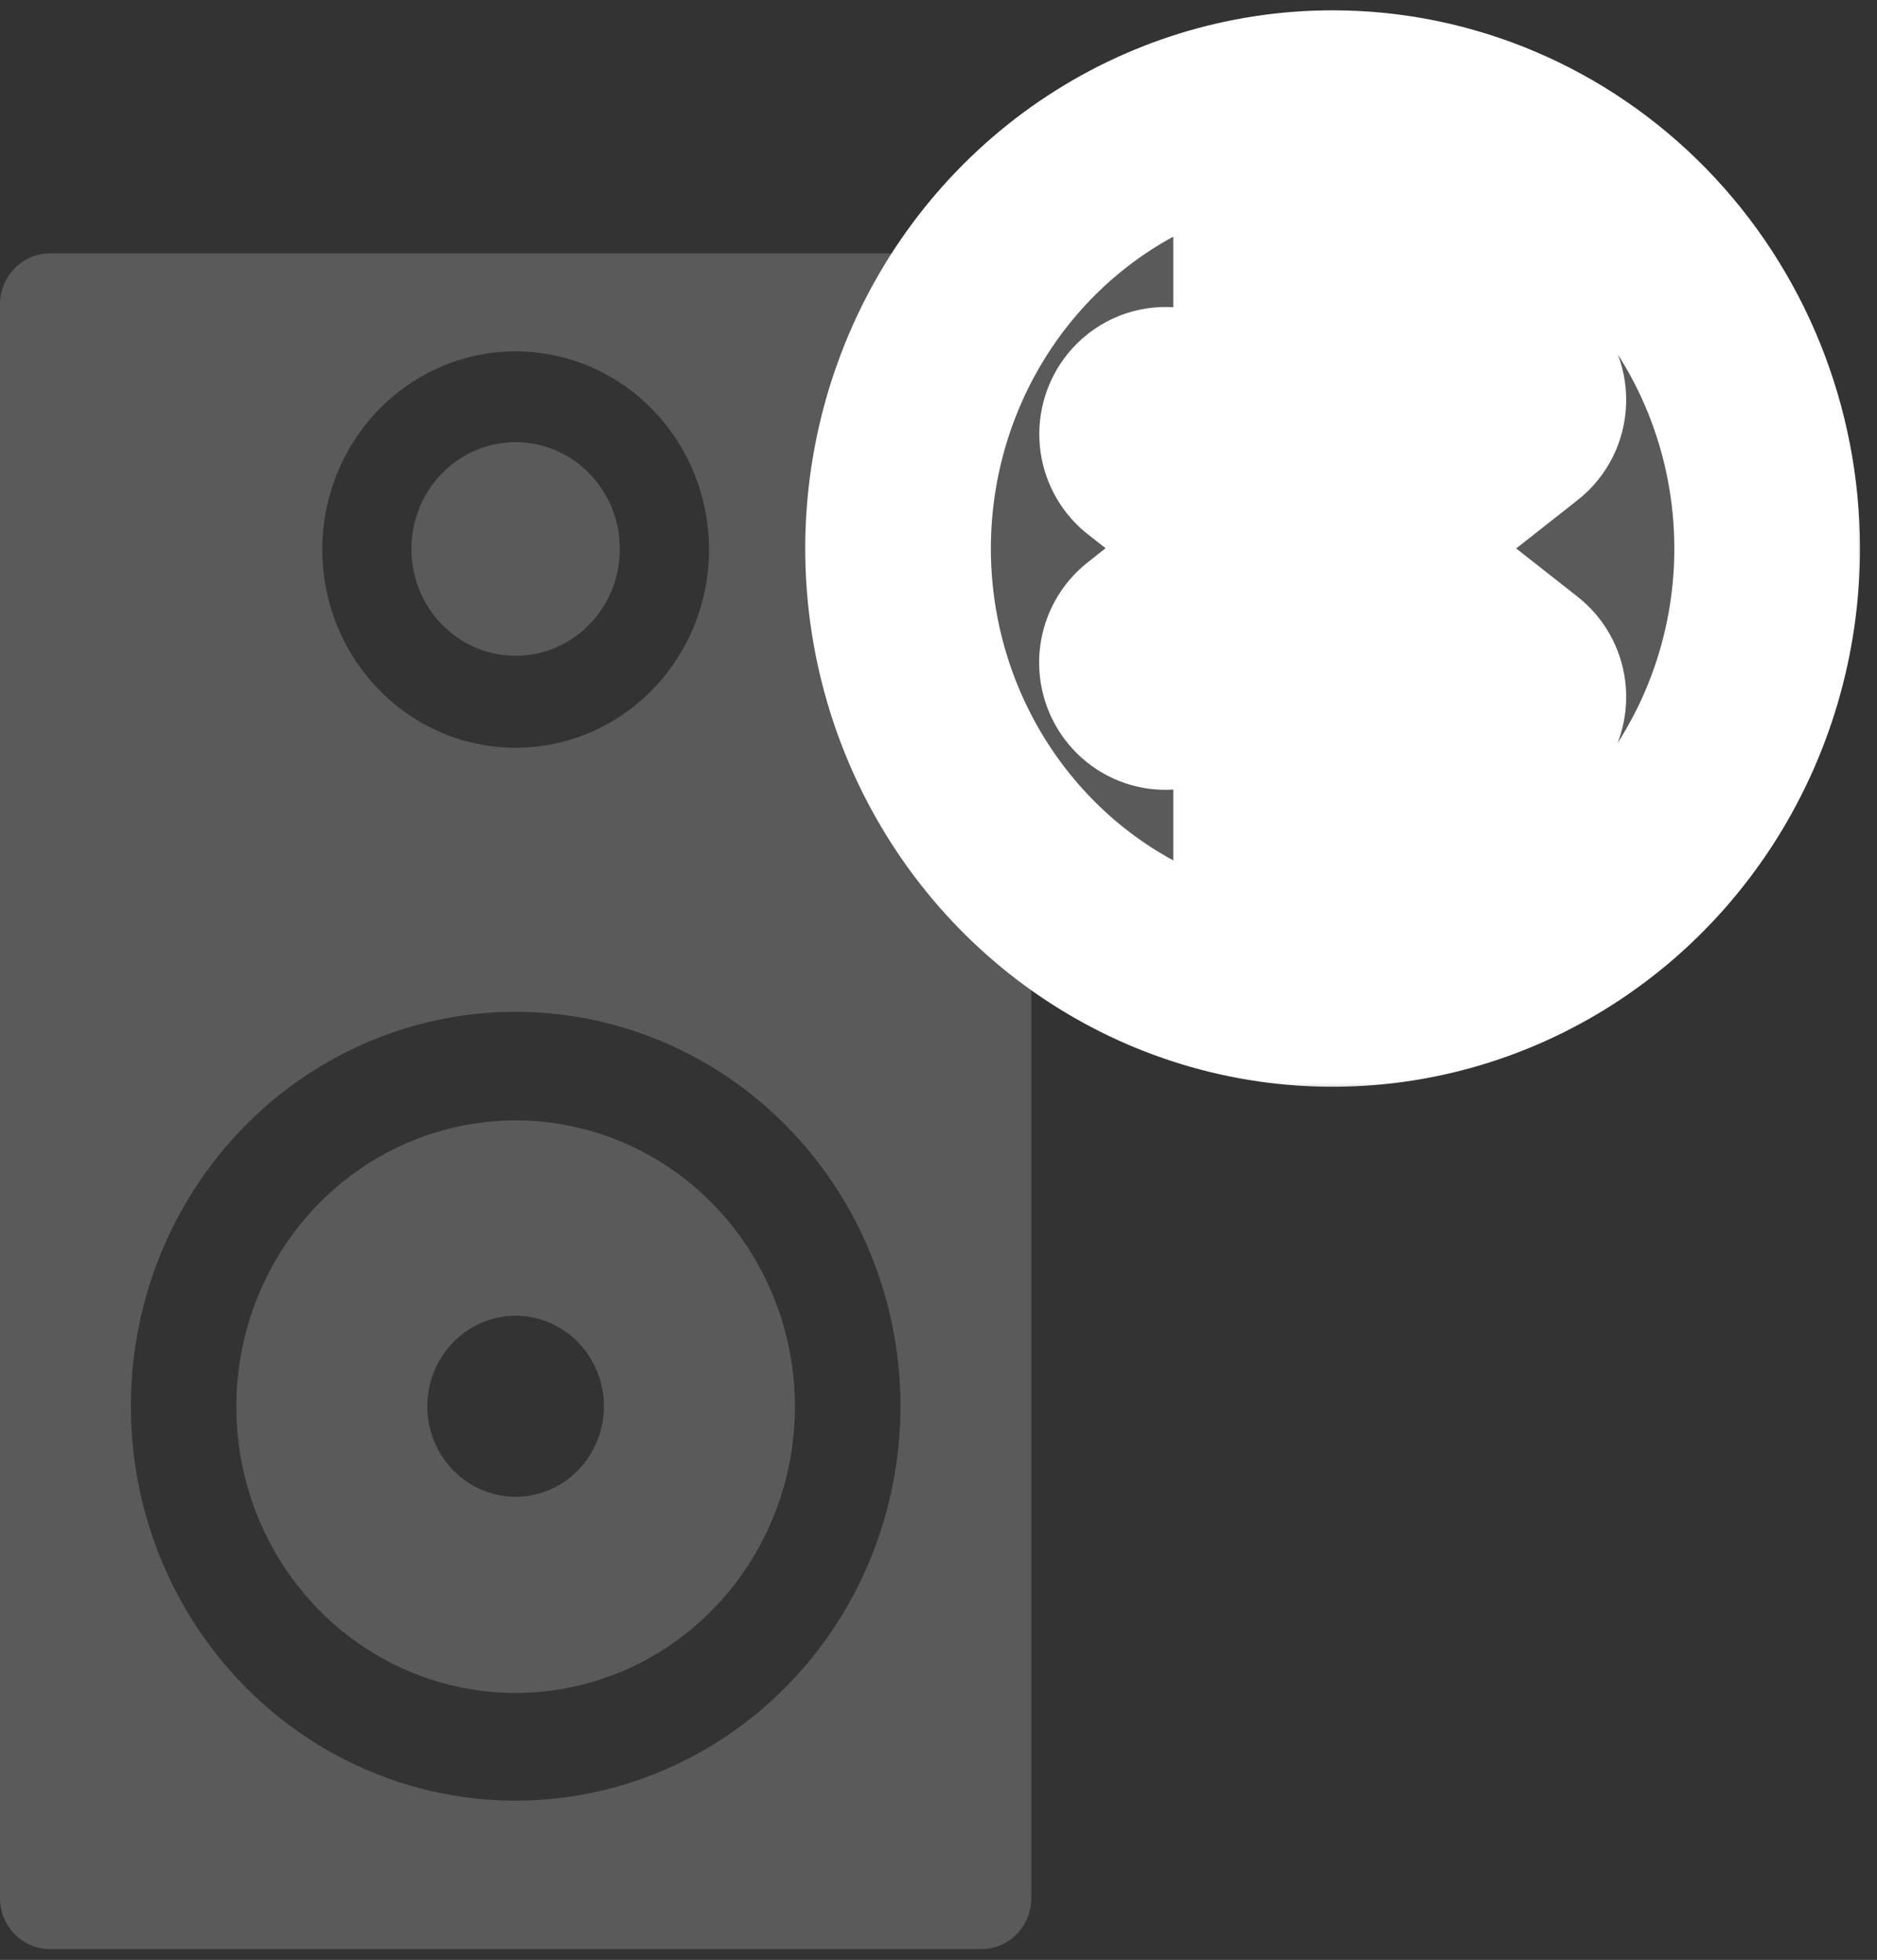 <svg width="91" height="95" viewBox="0 0 91 95" fill="none" xmlns="http://www.w3.org/2000/svg">
<rect x="0" y="0" width="91" height="95" fill="#333333" stroke="none"/>
<path d="M24.998 54.308C22.32 54.308 19.702 55.122 17.475 56.647C15.248 58.172 13.512 60.339 12.487 62.874C11.462 65.41 11.194 68.2 11.717 70.892C12.239 73.584 13.529 76.056 15.423 77.997C17.317 79.938 19.73 81.259 22.356 81.795C24.983 82.33 27.706 82.055 30.18 81.005C32.655 79.955 34.77 78.176 36.258 75.894C37.746 73.612 38.54 70.929 38.54 68.185C38.54 64.504 37.113 60.975 34.574 58.373C32.034 55.77 28.59 54.308 24.998 54.308ZM24.998 72.551C24.151 72.551 23.324 72.293 22.62 71.811C21.916 71.329 21.367 70.644 21.043 69.842C20.719 69.041 20.634 68.159 20.799 67.308C20.964 66.457 21.372 65.675 21.971 65.061C22.57 64.448 23.332 64.03 24.163 63.861C24.994 63.691 25.854 63.778 26.637 64.11C27.419 64.442 28.087 65.005 28.558 65.726C29.028 66.448 29.279 67.296 29.279 68.163C29.279 68.74 29.169 69.31 28.954 69.842C28.738 70.375 28.423 70.858 28.026 71.266C27.628 71.673 27.156 71.996 26.637 72.217C26.117 72.437 25.56 72.551 24.998 72.551Z" fill="#5A5A5A"/>
<path d="M24.998 31.787C27.788 31.787 30.05 29.469 30.05 26.61C30.05 23.75 27.788 21.433 24.998 21.433C22.207 21.433 19.946 23.75 19.946 26.61C19.946 29.469 22.207 31.787 24.998 31.787Z" fill="#5A5A5A"/>
<path d="M50 91.998V14.759C50 14.102 49.745 13.472 49.292 13.008C48.839 12.543 48.224 12.282 47.583 12.282H2.417C1.776 12.282 1.161 12.543 0.708 13.008C0.255 13.472 0 14.102 0 14.759V91.998C0 92.655 0.255 93.285 0.708 93.749C1.161 94.214 1.776 94.475 2.417 94.475H47.583C48.224 94.475 48.839 94.214 49.292 93.749C49.745 93.285 50 92.655 50 91.998ZM25 17.032C26.854 17.032 28.667 17.596 30.209 18.651C31.75 19.707 32.952 21.207 33.661 22.963C34.371 24.718 34.557 26.65 34.195 28.513C33.833 30.377 32.94 32.089 31.629 33.432C30.318 34.776 28.648 35.691 26.829 36.062C25.01 36.432 23.125 36.242 21.412 35.515C19.699 34.788 18.235 33.556 17.205 31.977C16.175 30.397 15.625 28.539 15.625 26.639C15.625 24.091 16.613 21.648 18.371 19.846C20.129 18.044 22.514 17.032 25 17.032ZM25 87.28C21.31 87.28 17.703 86.159 14.635 84.058C11.567 81.958 9.176 78.972 7.764 75.478C6.352 71.985 5.982 68.141 6.702 64.433C7.422 60.724 9.199 57.318 11.808 54.644C14.417 51.971 17.741 50.15 21.36 49.412C24.979 48.674 28.73 49.053 32.139 50.5C35.548 51.947 38.462 54.397 40.512 57.541C42.562 60.685 43.656 64.381 43.656 68.162C43.654 73.232 41.687 78.093 38.189 81.678C34.691 85.262 29.947 87.277 25 87.28Z" fill="#5A5A5A"/>
<path d="M56.56 32.124L56.559 32.126L56.56 32.124ZM56.56 32.124L56.57 32.117M56.56 32.124L56.57 32.117M56.57 32.117L56.571 32.117L56.57 32.117ZM56.537 32.13L56.547 32.114L56.537 32.13ZM56.537 32.13L56.525 32.151L56.525 32.151L56.537 32.13ZM56.525 32.151L56.525 32.151L56.525 32.151ZM64.606 3C60.033 3 55.567 4.39 51.772 6.988C47.978 9.586 45.029 13.273 43.288 17.578C41.549 21.882 41.094 26.615 41.98 31.181C42.867 35.748 45.056 39.949 48.278 43.251C51.501 46.553 55.613 48.808 60.097 49.722C64.581 50.636 69.229 50.166 73.45 48.375C77.671 46.583 81.27 43.553 83.799 39.675C86.327 35.797 87.674 31.243 87.674 26.589C87.674 20.348 85.255 14.354 80.935 9.926C76.613 5.497 70.74 3 64.606 3Z" fill="#5A5A5A" stroke="white" stroke-width="4"/>
<mask id="path-5-outside-1_5007_262103" maskUnits="userSpaceOnUse" x="38.539" y="0" width="52" height="53" fill="black">
<rect fill="white" x="38.539" width="52" height="53"/>
<path d="M64.606 5C60.44 5 56.367 6.266 52.902 8.638C49.438 11.011 46.737 14.382 45.143 18.327C43.548 22.272 43.131 26.613 43.944 30.8C44.757 34.988 46.763 38.835 49.71 41.854C52.656 44.873 56.41 46.929 60.496 47.762C64.583 48.595 68.819 48.168 72.669 46.534C76.518 44.9 79.808 42.133 82.123 38.583C84.438 35.032 85.674 30.858 85.674 26.589C85.674 20.863 83.454 15.372 79.503 11.323C75.552 7.274 70.194 5 64.606 5ZM62.835 9.428C63.049 9.406 63.265 9.428 63.471 9.493C63.677 9.558 63.868 9.664 64.034 9.805L73.757 18.108C73.944 18.268 74.094 18.469 74.195 18.696C74.296 18.923 74.346 19.17 74.34 19.419C74.335 19.669 74.275 19.914 74.165 20.136C74.055 20.359 73.897 20.553 73.703 20.704L66.227 26.589L73.703 32.462C73.873 32.594 74.015 32.76 74.122 32.949C74.229 33.138 74.298 33.346 74.326 33.563C74.354 33.779 74.341 33.999 74.285 34.21C74.231 34.421 74.135 34.619 74.006 34.792C73.93 34.887 73.847 34.976 73.757 35.058L64.034 43.361C63.87 43.5 63.68 43.605 63.476 43.669C63.272 43.733 63.058 43.755 62.845 43.734C62.633 43.713 62.427 43.649 62.239 43.546C62.051 43.443 61.884 43.303 61.749 43.134C61.515 42.842 61.386 42.477 61.382 42.099V30.375L57.498 33.436C57.329 33.57 57.136 33.668 56.93 33.725C56.724 33.783 56.509 33.798 56.297 33.77C56.086 33.743 55.881 33.672 55.696 33.564C55.511 33.455 55.349 33.31 55.218 33.137C55.087 32.964 54.992 32.766 54.935 32.555C54.88 32.344 54.865 32.124 54.892 31.907C54.919 31.69 54.987 31.481 55.093 31.291C55.199 31.101 55.341 30.935 55.51 30.801H55.542L60.912 26.6L55.542 22.376C55.371 22.246 55.227 22.083 55.117 21.895C55.008 21.708 54.935 21.501 54.904 21.285C54.873 21.069 54.884 20.849 54.936 20.637C54.988 20.425 55.08 20.226 55.207 20.051C55.353 19.85 55.54 19.686 55.756 19.57C55.972 19.454 56.211 19.39 56.455 19.381C56.831 19.37 57.2 19.493 57.498 19.73L61.382 22.775V11.089C61.379 10.677 61.527 10.278 61.795 9.972C62.064 9.665 62.434 9.471 62.835 9.428ZM64.606 14.615V23.66L70.127 19.32L64.606 14.615ZM64.606 29.495V38.551L70.127 33.846L64.606 29.495Z"/>
</mask>
<path d="M64.606 5C60.44 5 56.367 6.266 52.902 8.638C49.438 11.011 46.737 14.382 45.143 18.327C43.548 22.272 43.131 26.613 43.944 30.8C44.757 34.988 46.763 38.835 49.71 41.854C52.656 44.873 56.41 46.929 60.496 47.762C64.583 48.595 68.819 48.168 72.669 46.534C76.518 44.9 79.808 42.133 82.123 38.583C84.438 35.032 85.674 30.858 85.674 26.589C85.674 20.863 83.454 15.372 79.503 11.323C75.552 7.274 70.194 5 64.606 5ZM62.835 9.428C63.049 9.406 63.265 9.428 63.471 9.493C63.677 9.558 63.868 9.664 64.034 9.805L73.757 18.108C73.944 18.268 74.094 18.469 74.195 18.696C74.296 18.923 74.346 19.17 74.34 19.419C74.335 19.669 74.275 19.914 74.165 20.136C74.055 20.359 73.897 20.553 73.703 20.704L66.227 26.589L73.703 32.462C73.873 32.594 74.015 32.76 74.122 32.949C74.229 33.138 74.298 33.346 74.326 33.563C74.354 33.779 74.341 33.999 74.285 34.21C74.231 34.421 74.135 34.619 74.006 34.792C73.93 34.887 73.847 34.976 73.757 35.058L64.034 43.361C63.87 43.5 63.68 43.605 63.476 43.669C63.272 43.733 63.058 43.755 62.845 43.734C62.633 43.713 62.427 43.649 62.239 43.546C62.051 43.443 61.884 43.303 61.749 43.134C61.515 42.842 61.386 42.477 61.382 42.099V30.375L57.498 33.436C57.329 33.57 57.136 33.668 56.93 33.725C56.724 33.783 56.509 33.798 56.297 33.77C56.086 33.743 55.881 33.672 55.696 33.564C55.511 33.455 55.349 33.31 55.218 33.137C55.087 32.964 54.992 32.766 54.935 32.555C54.88 32.344 54.865 32.124 54.892 31.907C54.919 31.69 54.987 31.481 55.093 31.291C55.199 31.101 55.341 30.935 55.51 30.801H55.542L60.912 26.6L55.542 22.376C55.371 22.246 55.227 22.083 55.117 21.895C55.008 21.708 54.935 21.501 54.904 21.285C54.873 21.069 54.884 20.849 54.936 20.637C54.988 20.425 55.08 20.226 55.207 20.051C55.353 19.85 55.54 19.686 55.756 19.57C55.972 19.454 56.211 19.39 56.455 19.381C56.831 19.37 57.2 19.493 57.498 19.73L61.382 22.775V11.089C61.379 10.677 61.527 10.278 61.795 9.972C62.064 9.665 62.434 9.471 62.835 9.428ZM64.606 14.615V23.66L70.127 19.32L64.606 14.615ZM64.606 29.495V38.551L70.127 33.846L64.606 29.495Z" fill="#5A5A5A"/>
<path d="M64.034 9.805L66.956 6.383L66.956 6.382L64.034 9.805ZM73.757 18.108L70.835 21.53L70.836 21.531L73.757 18.108ZM73.703 20.704L70.931 17.16L70.92 17.168L73.703 20.704ZM66.227 26.589L63.444 23.052L58.947 26.592L63.447 30.127L66.227 26.589ZM73.703 32.462L70.923 36L70.93 36.006L73.703 32.462ZM74.006 34.792L77.527 37.594L77.569 37.542L77.609 37.488L74.006 34.792ZM73.757 35.058L76.68 38.48L76.734 38.433L76.788 38.385L73.757 35.058ZM64.034 43.361L66.941 46.796L66.949 46.789L66.956 46.783L64.034 43.361ZM61.749 43.134L58.235 45.946L58.236 45.947L61.749 43.134ZM61.382 42.099H56.882V42.123L56.882 42.146L61.382 42.099ZM61.382 30.375H65.882V21.099L58.596 26.841L61.382 30.375ZM57.498 33.436L54.712 29.902L54.703 29.909L57.498 33.436ZM55.51 30.801V26.301H53.943L52.715 27.274L55.51 30.801ZM55.542 30.801V35.301H57.093L58.315 34.345L55.542 30.801ZM60.912 26.6L63.685 30.144L68.202 26.609L63.694 23.063L60.912 26.6ZM55.542 22.376L58.324 18.839L58.295 18.816L58.265 18.793L55.542 22.376ZM55.207 20.051L58.849 22.695L58.851 22.691L55.207 20.051ZM56.455 19.381L56.318 14.883L56.311 14.884L56.303 14.884L56.455 19.381ZM57.498 19.73L54.694 23.25L54.708 23.261L54.721 23.272L57.498 19.73ZM61.382 22.775L58.605 26.316L65.882 32.02V22.775H61.382ZM61.382 11.089H65.882V11.077L65.882 11.066L61.382 11.089ZM64.606 14.615L67.525 11.19L60.106 4.867V14.615H64.606ZM64.606 23.66H60.106V32.922L67.388 27.198L64.606 23.66ZM70.127 19.32L72.908 22.858L77.23 19.461L73.046 15.896L70.127 19.32ZM64.606 29.495L67.392 25.96L60.106 20.219V29.495H64.606ZM64.606 38.551H60.106V48.299L67.525 41.976L64.606 38.551ZM70.127 33.846L73.046 37.27L77.224 33.709L72.913 30.311L70.127 33.846ZM64.606 0.5C59.525 0.5 54.567 2.045 50.36 4.925L55.444 12.351C58.166 10.488 61.355 9.5 64.606 9.5V0.5ZM50.36 4.925C46.154 7.805 42.892 11.886 40.971 16.641L49.315 20.013C50.582 16.878 52.721 14.216 55.444 12.351L50.36 4.925ZM40.971 16.641C39.049 21.394 38.548 26.619 39.526 31.658L48.361 29.943C47.714 26.607 48.047 23.149 49.315 20.013L40.971 16.641ZM39.526 31.658C40.505 36.697 42.922 41.342 46.489 44.997L52.93 38.711C50.605 36.328 49.009 33.279 48.361 29.943L39.526 31.658ZM46.489 44.997C50.057 48.653 54.617 51.156 59.598 52.172L61.395 43.353C58.203 42.702 55.255 41.093 52.93 38.711L46.489 44.997ZM59.598 52.172C64.579 53.187 69.742 52.665 74.427 50.676L70.91 42.392C67.897 43.671 64.587 44.004 61.395 43.353L59.598 52.172ZM74.427 50.676C79.111 48.688 83.097 45.329 85.893 41.04L78.354 36.125C76.52 38.937 73.925 41.112 70.91 42.392L74.427 50.676ZM85.893 41.04C88.688 36.753 90.174 31.724 90.174 26.589H81.174C81.174 29.992 80.188 33.311 78.354 36.125L85.893 41.04ZM90.174 26.589C90.174 19.704 87.506 13.081 82.724 8.18L76.283 14.466C79.402 17.663 81.174 22.021 81.174 26.589H90.174ZM82.724 8.18C77.938 3.276 71.423 0.5 64.606 0.5V9.5C68.965 9.5 73.167 11.273 76.283 14.466L82.724 8.18ZM63.295 13.905C62.9 13.945 62.501 13.905 62.124 13.786L64.819 5.199C64.03 4.952 63.198 4.867 62.374 4.952L63.295 13.905ZM62.124 13.786C61.747 13.668 61.404 13.476 61.112 13.227L66.956 6.382C66.333 5.851 65.608 5.447 64.819 5.199L62.124 13.786ZM61.112 13.227L70.835 21.53L76.68 14.686L66.956 6.383L61.112 13.227ZM70.836 21.531C70.507 21.25 70.252 20.904 70.083 20.524L78.307 16.867C77.936 16.033 77.382 15.286 76.679 14.685L70.836 21.531ZM70.083 20.524C69.914 20.144 69.833 19.735 69.841 19.326L78.839 19.513C78.858 18.605 78.678 17.701 78.307 16.867L70.083 20.524ZM69.841 19.326C69.85 18.917 69.948 18.511 70.133 18.137L78.197 22.136C78.602 21.317 78.82 20.421 78.839 19.513L69.841 19.326ZM70.133 18.137C70.319 17.763 70.589 17.427 70.931 17.16L76.475 24.249C77.205 23.679 77.79 22.954 78.197 22.136L70.133 18.137ZM70.92 17.168L63.444 23.052L69.01 30.125L76.486 24.24L70.92 17.168ZM63.447 30.127L70.923 36L76.483 28.923L69.007 23.05L63.447 30.127ZM70.93 36.006C70.631 35.771 70.386 35.484 70.205 35.165L78.038 30.733C77.644 30.035 77.115 29.417 76.476 28.918L70.93 36.006ZM70.205 35.165C70.025 34.846 69.91 34.498 69.864 34.142L78.789 32.983C78.686 32.195 78.433 31.43 78.038 30.733L70.205 35.165ZM69.864 34.142C69.817 33.786 69.84 33.424 69.931 33.075L78.64 35.345C78.841 34.574 78.891 33.772 78.789 32.983L69.864 34.142ZM69.931 33.075C70.022 32.726 70.181 32.393 70.403 32.096L77.609 37.488C78.09 36.845 78.439 36.116 78.64 35.345L69.931 33.075ZM70.485 31.99C70.558 31.898 70.639 31.812 70.727 31.731L76.788 38.385C77.055 38.141 77.302 37.877 77.527 37.594L70.485 31.99ZM70.835 31.636L61.112 39.939L66.956 46.783L76.68 38.48L70.835 31.636ZM61.126 39.927C61.416 39.681 61.756 39.492 62.13 39.375L64.822 47.963C65.603 47.718 66.323 47.319 66.941 46.796L61.126 39.927ZM62.13 39.375C62.503 39.258 62.898 39.217 63.29 39.256L62.401 48.212C63.217 48.293 64.041 48.208 64.822 47.963L62.13 39.375ZM63.29 39.256C63.682 39.295 64.059 39.412 64.398 39.598L60.08 47.494C60.795 47.886 61.584 48.131 62.401 48.212L63.29 39.256ZM64.398 39.598C64.737 39.783 65.029 40.031 65.262 40.322L58.236 45.947C58.74 46.576 59.365 47.103 60.08 47.494L64.398 39.598ZM65.263 40.323C65.664 40.824 65.875 41.435 65.881 42.052L56.882 42.146C56.896 43.519 57.367 44.86 58.235 45.946L65.263 40.323ZM65.882 42.099V30.375H56.882V42.099H65.882ZM58.596 26.841L54.712 29.902L60.283 36.97L64.167 33.909L58.596 26.841ZM54.703 29.909C55.001 29.673 55.346 29.495 55.722 29.391L58.138 38.06C58.925 37.841 59.657 37.466 60.292 36.963L54.703 29.909ZM55.722 29.391C56.099 29.286 56.493 29.258 56.882 29.308L55.712 38.232C56.525 38.339 57.349 38.28 58.138 38.06L55.722 29.391ZM56.882 29.308C57.271 29.36 57.642 29.488 57.973 29.682L53.419 37.445C54.121 37.857 54.9 38.126 55.712 38.232L56.882 29.308ZM57.973 29.682C58.304 29.877 58.587 30.131 58.81 30.427L51.626 35.847C52.11 36.489 52.718 37.034 53.419 37.445L57.973 29.682ZM58.81 30.427C59.033 30.722 59.193 31.054 59.285 31.401L50.586 33.709C50.79 34.479 51.142 35.206 51.626 35.847L58.81 30.427ZM59.285 31.401C59.377 31.749 59.401 32.11 59.357 32.465L50.426 31.35C50.328 32.138 50.382 32.94 50.586 33.709L59.285 31.401ZM59.357 32.465C59.313 32.82 59.2 33.167 59.022 33.486L51.165 29.096C50.775 29.795 50.525 30.561 50.426 31.35L59.357 32.465ZM59.022 33.486C58.843 33.805 58.601 34.093 58.304 34.328L52.715 27.274C52.081 27.777 51.555 28.397 51.165 29.096L59.022 33.486ZM55.51 35.301H55.542V26.301H55.51V35.301ZM58.315 34.345L63.685 30.144L58.139 23.056L52.769 27.257L58.315 34.345ZM63.694 23.063L58.324 18.839L52.76 25.913L58.13 30.137L63.694 23.063ZM58.265 18.793C58.568 19.024 58.817 19.308 59.002 19.625L51.232 24.166C51.636 24.858 52.174 25.468 52.819 25.959L58.265 18.793ZM59.002 19.625C59.188 19.942 59.307 20.288 59.358 20.643L50.45 21.926C50.564 22.713 50.828 23.475 51.232 24.166L59.002 19.625ZM59.358 20.643C59.41 20.998 59.392 21.36 59.306 21.71L50.566 19.564C50.376 20.337 50.337 21.139 50.45 21.926L59.358 20.643ZM59.306 21.71C59.22 22.06 59.066 22.395 58.849 22.695L51.565 17.408C51.094 18.058 50.755 18.791 50.566 19.564L59.306 21.71ZM58.851 22.691C58.602 23.035 58.274 23.326 57.885 23.535L53.628 15.605C52.807 16.046 52.103 16.666 51.563 17.411L58.851 22.691ZM57.885 23.535C57.495 23.744 57.058 23.863 56.607 23.879L56.303 14.884C55.365 14.915 54.45 15.164 53.628 15.605L57.885 23.535ZM56.592 23.879C55.892 23.901 55.221 23.67 54.694 23.25L60.301 16.21C59.179 15.316 57.771 14.839 56.318 14.883L56.592 23.879ZM54.721 23.272L58.605 26.316L64.158 19.233L60.274 16.188L54.721 23.272ZM65.882 22.775V11.089H56.882V22.775H65.882ZM65.882 11.066C65.885 11.738 65.645 12.406 65.182 12.935L58.409 7.008C57.409 8.151 56.874 9.615 56.882 11.113L65.882 11.066ZM65.182 12.935C64.716 13.467 64.053 13.824 63.311 13.903L62.358 4.954C60.816 5.118 59.412 5.862 58.409 7.008L65.182 12.935ZM60.106 14.615V23.66H69.106V14.615H60.106ZM67.388 27.198L72.908 22.858L67.346 15.783L61.825 20.122L67.388 27.198ZM73.046 15.896L67.525 11.19L61.688 18.04L67.208 22.745L73.046 15.896ZM60.106 29.495V38.551H69.106V29.495H60.106ZM67.525 41.976L73.046 37.27L67.208 30.421L61.688 35.126L67.525 41.976ZM72.913 30.311L67.392 25.96L61.821 33.029L67.342 37.38L72.913 30.311Z" fill="white" mask="url(#path-5-outside-1_5007_262103)"/>
</svg>

